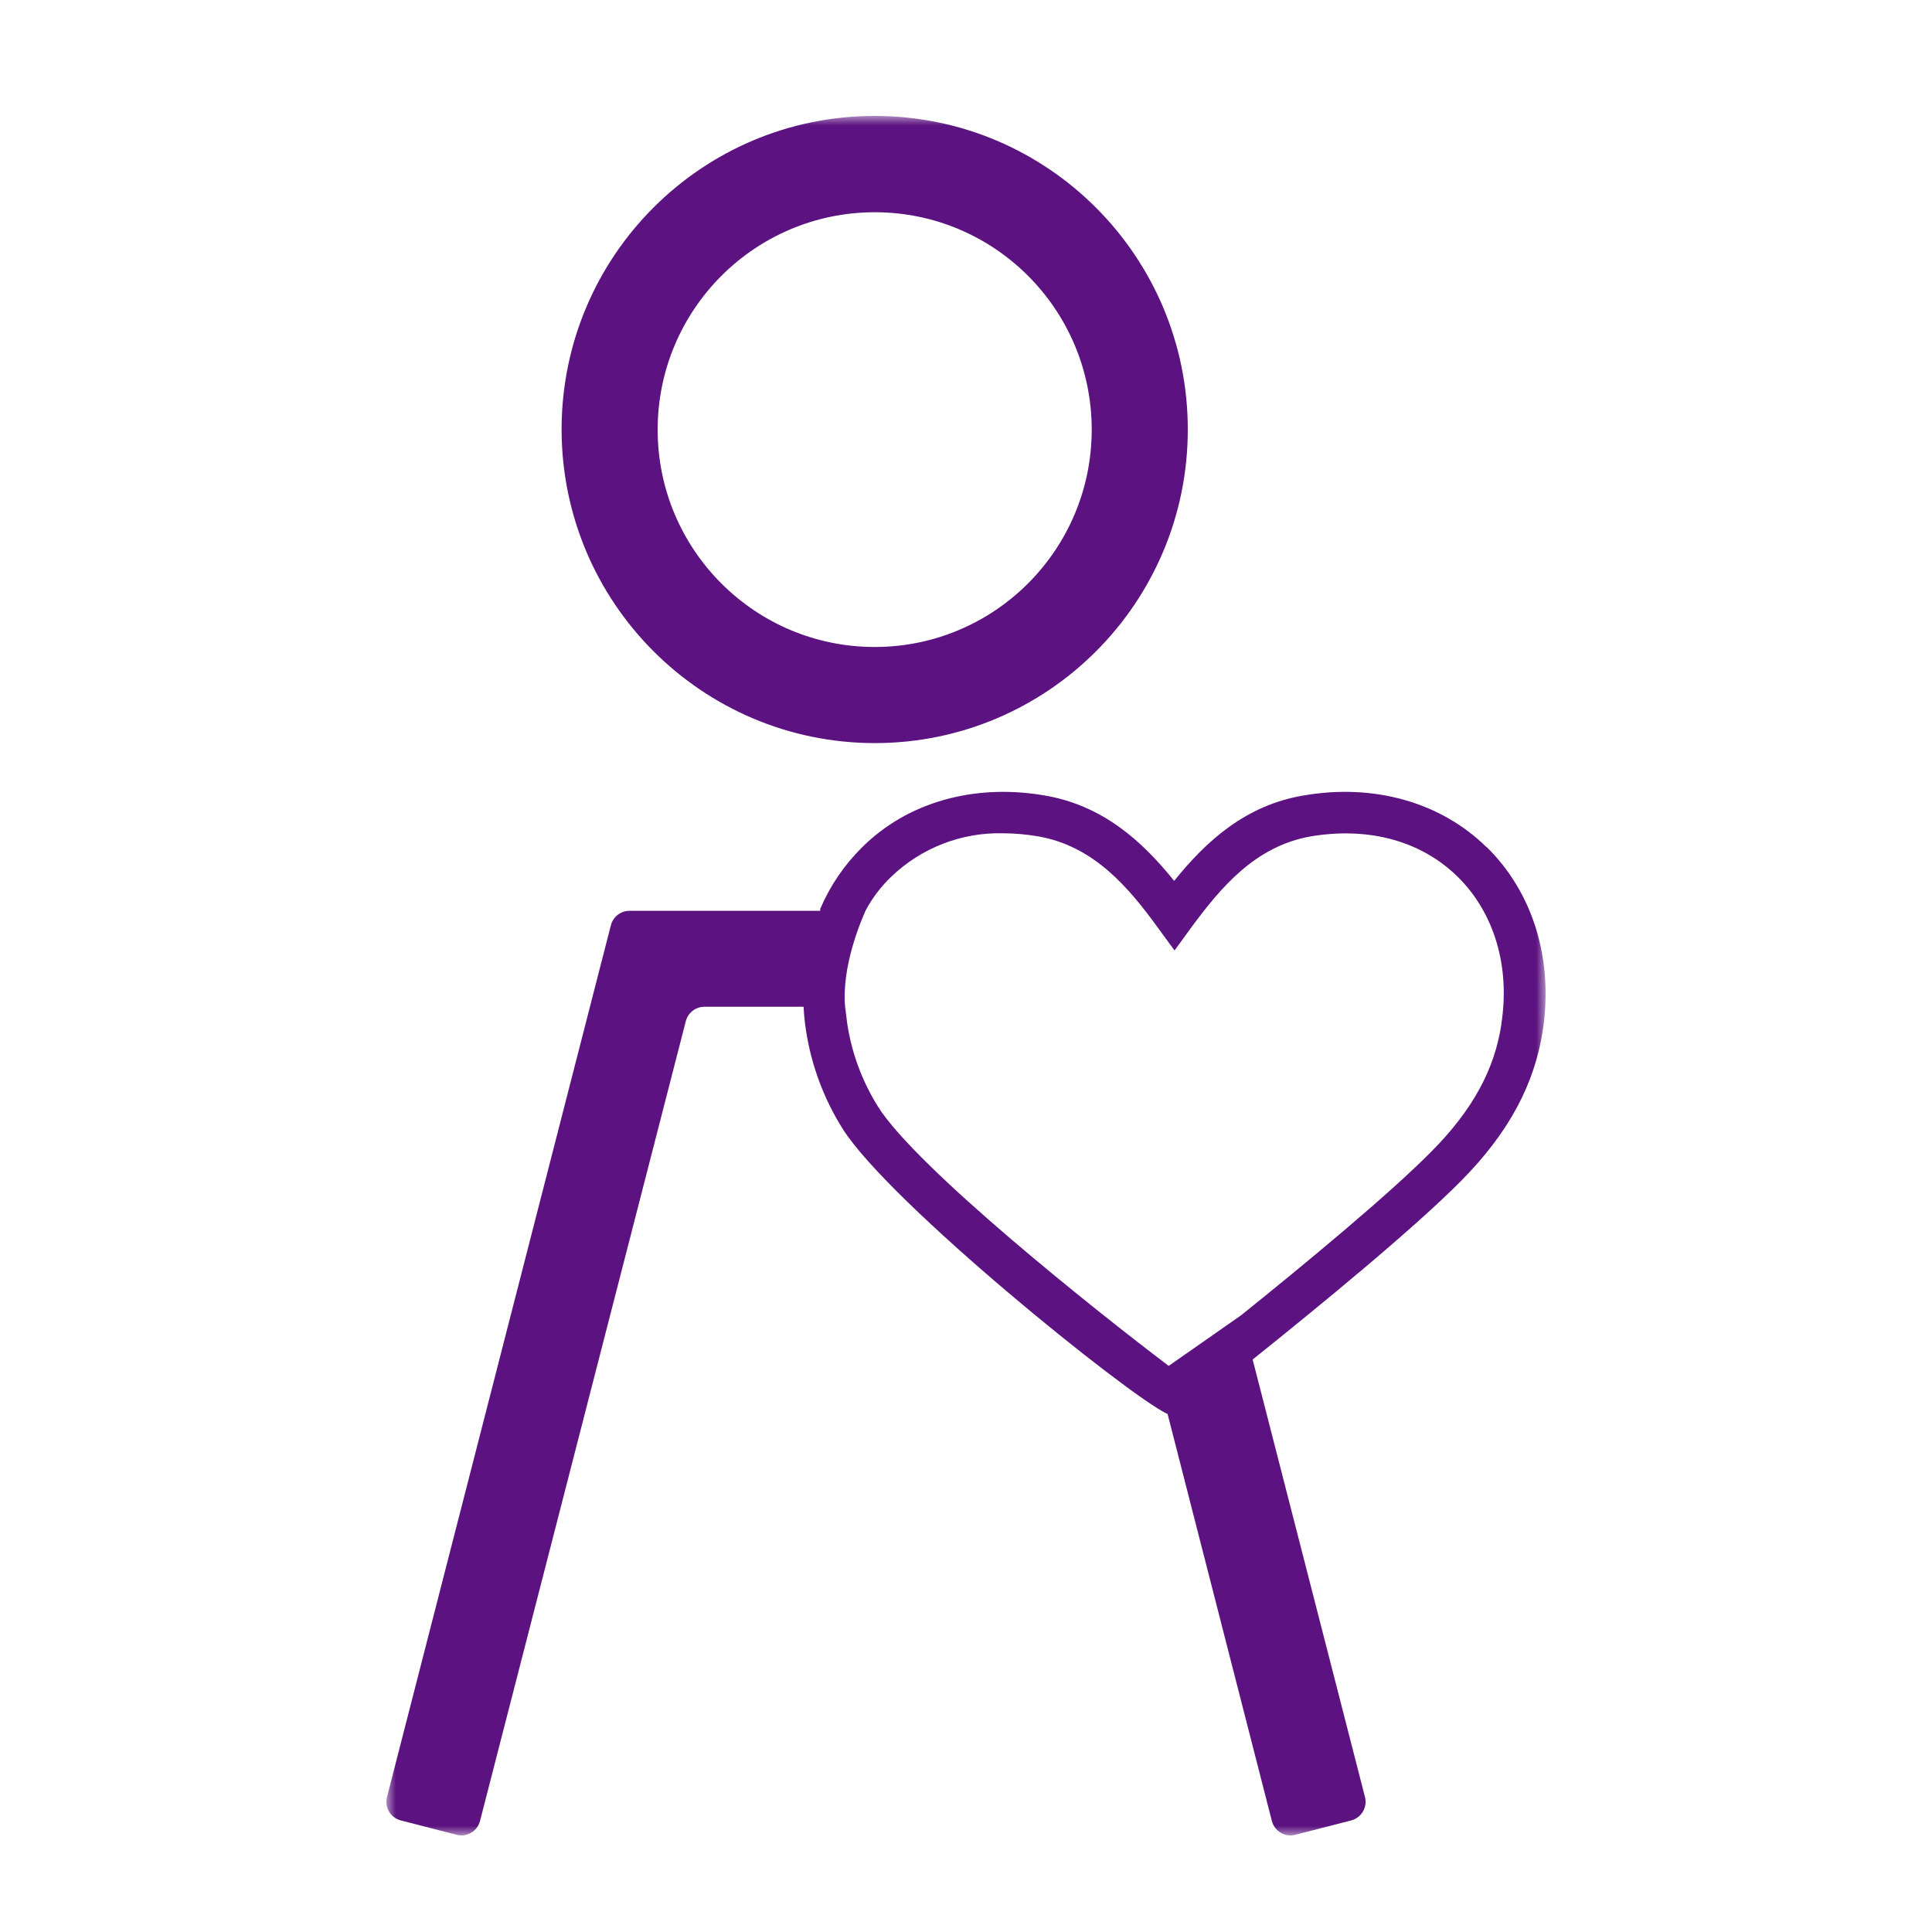<?xml version="1.0" encoding="UTF-8"?>
<svg width="100px" height="100px" viewBox="0 0 100 100" version="1.1" xmlns="http://www.w3.org/2000/svg" xmlns:xlink="http://www.w3.org/1999/xlink">
    <title>create-account-icon</title>
    <defs>
        <polygon id="path-1" points="0 0 60 0 60 89 0 89"></polygon>
    </defs>
    <g id="Toolkit-overview" stroke="none" stroke-width="1" fill="none" fill-rule="evenodd">
        <g id="Style-guide" transform="translate(-150, -6958)">
            <g id="create-account-icon" transform="translate(150, 6958)">
                <rect id="Rectangle-Copy-2" fill="#FFFFFF" opacity="0" x="0" y="0" width="100" height="100"></rect>
                <g id="Group-3" transform="translate(20, 6)">
                    <mask id="mask-2" fill="white">
                        <use xlink:href="#path-1"></use>
                    </mask>
                    <g id="Clip-2"></g>
                    <path d="M57.711,47.022 C57.353,49.367 56.22,51.449 54.121,53.571 C51.943,55.787 47.537,59.428 44.24,62.078 L40.491,64.698 C36.826,61.928 27.432,54.457 25.443,51.275 C24.63,49.975 24.09,48.523 23.857,47.007 L23.742,46.105 C23.558,44.013 24.563,41.667 24.806,41.125 C25.152,40.477 25.598,39.888 26.129,39.381 C27.679,37.89 29.759,37.079 31.908,37.13 C32.518,37.133 33.126,37.186 33.728,37.289 C36.637,37.788 38.452,39.984 39.919,42.001 L40.794,43.196 L41.664,42.001 C43.156,39.984 44.946,37.793 47.86,37.289 C50.844,36.791 53.559,37.519 55.454,39.386 C57.348,41.254 58.169,44.033 57.711,46.987 L57.711,47.022 Z M56.951,37.857 C54.578,35.521 51.122,34.545 47.477,35.173 C44.494,35.671 42.45,37.509 40.774,39.595 C39.098,37.509 37.064,35.686 34.071,35.173 C30.421,34.545 26.965,35.521 24.622,37.857 C23.7,38.768 22.963,39.851 22.454,41.045 L22.454,41.144 L12.583,41.144 C12.129,41.143 11.732,41.451 11.619,41.892 L0.032,87.01 C-0.106,87.543 0.213,88.087 0.745,88.225 L0.748,88.226 L3.637,88.968 C4.168,89.103 4.709,88.783 4.846,88.251 L15.497,46.857 C15.61,46.418 16.005,46.112 16.457,46.11 L21.594,46.11 C21.613,46.52 21.655,46.929 21.718,47.335 C21.996,49.146 22.642,50.88 23.618,52.43 C26.06,56.285 38.322,66.167 40.396,67.173 L40.431,67.173 L45.831,88.251 C45.968,88.784 46.509,89.105 47.041,88.969 L47.045,88.968 L49.934,88.226 C50.466,88.089 50.787,87.547 50.651,87.014 L50.65,87.01 L44.837,64.369 C48.208,61.669 53.211,57.575 55.668,55.08 C58.124,52.585 59.427,50.099 59.855,47.335 C60.412,43.665 59.352,40.203 56.951,37.842 L56.951,37.857 Z M25.269,4.986 C31.473,4.983 36.504,10.018 36.507,16.232 C36.51,22.445 31.483,27.485 25.279,27.488 C19.075,27.491 14.043,22.455 14.04,16.242 L14.04,16.237 C14.046,10.027 19.069,4.994 25.269,4.986 L25.269,4.986 Z M25.269,32.463 C34.219,32.466 41.477,25.201 41.48,16.237 C41.483,7.272 34.229,0.003 25.279,-6.39488462e-14 C16.328,-0.003 9.071,7.262 9.068,16.227 L9.068,16.237 C9.082,25.193 16.327,32.449 25.269,32.463 L25.269,32.463 Z" id="Fill-1" fill="#5C1280" mask="url(#mask-2)"></path>
                </g>
            </g>
        </g>
    </g>
</svg>